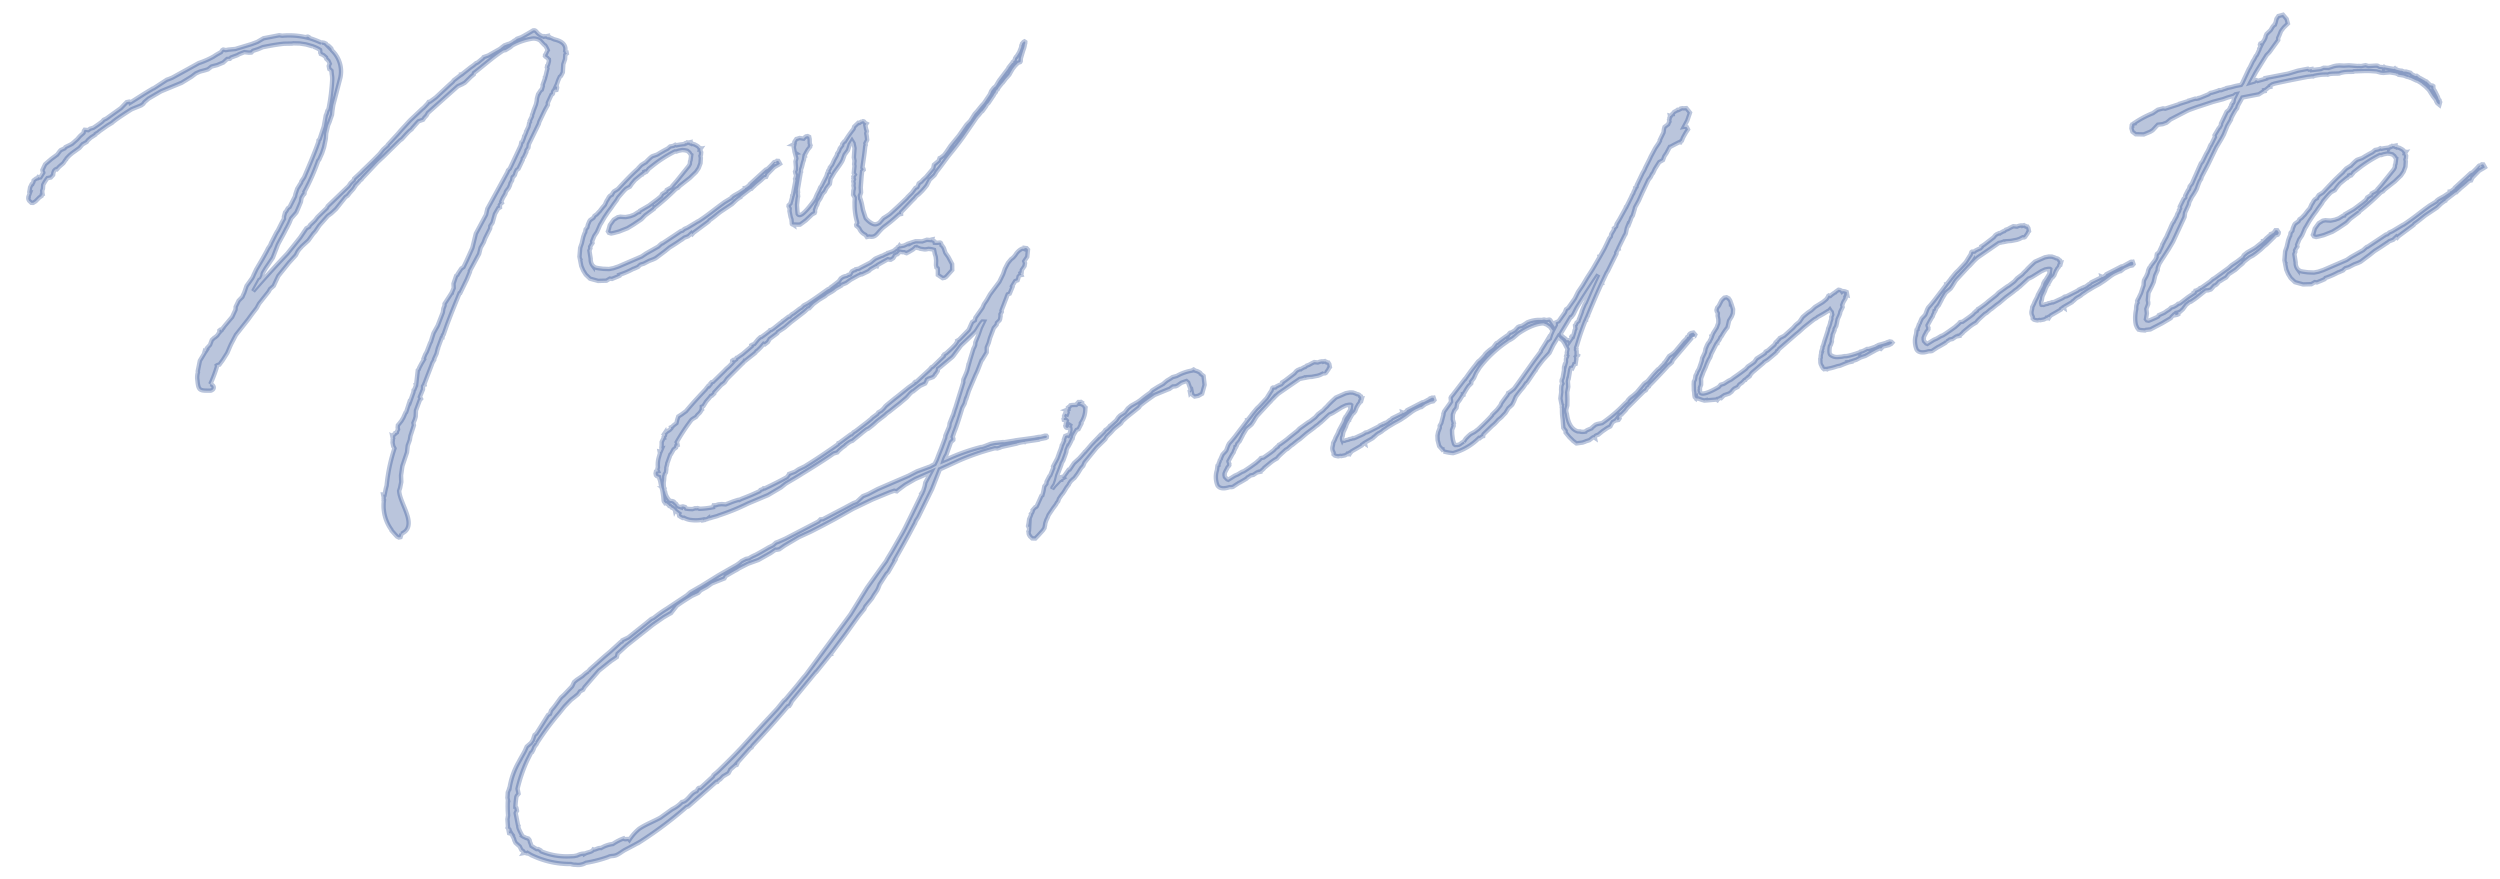 <svg xmlns="http://www.w3.org/2000/svg" xmlns:xlink="http://www.w3.org/1999/xlink" width="563" height="198" viewBox="0 0 563 198">
  <defs>
    <clipPath id="clip-path">
      <path id="パス_56442" data-name="パス 56442" d="M0,0H563V198H0Z" transform="translate(-16740 -14688.154)" fill="#fff"/>
    </clipPath>
  </defs>
  <g id="マスクグループ_115" data-name="マスクグループ 115" transform="translate(16740 14688.154)" clip-path="url(#clip-path)">
    <path id="パス_56518" data-name="パス 56518" d="M-338.231-24.769l-.231.692-1.231,1.846-.154.462-1.308,2.154L-342-18.308l-.615,1-.692.923-.769.231a1.81,1.81,0,0,1-.615.154l-2.846.462-2.077.615-3.538.769-3.846.846-2.308.692-1.231.231-1.615,1-.846.154-2.231.692L-370.385-9l-.538-.077-.538.385-8.077,2.385-1.692.385-.538.077-.769.462c-.462.154-.923.231-1.308.385-1.538.538-2,.692-3,1a7.2,7.2,0,0,0-1.538.462h-.692l-1.077.308a7.628,7.628,0,0,1-1.923.846l-3.846,1.308L-400.154.538l-.923.308-1.769.615-.923.538-5,2.077A28.5,28.5,0,0,0-412,5.538l-.615.154c-1.538.846-2.308,1.231-5.846,3.077l-1.462.385-.154.231-.308.077-2.769,1.692-1.385.769-3.769,2.231-.462.385a7.618,7.618,0,0,0-1.462.769l-1.462.615-.692.385-.615.846-2.154,1.538-.769.462c-.846.769-1.308,1.231-1.923,1.769l-.846.692-.385.692-.462.154-3.385,3.615-.462.231L-444,27.385l-.538.538-1.077.615-.538.769-.231.308-1.308,1.538-.308.385a16.966,16.966,0,0,0-3.231,5.538h-.077l-.154.308-.308.462-.154.615-.154.538v.538a23.919,23.919,0,0,0-.615,3.385l-.308.846-.231,1.846-.077.077.077.154.154.154.077.154-.077.308.077.154-.154-.077-.077-.077v.462l.308.154.077-.231.154.462.308,1.077v.308l.154.615.769,1,.231.846.308.308.077.231.077.154-.077.077h.154v-.077l.231.154.308.154.154-.077.692.615a19.807,19.807,0,0,0,8.385,3.692,3.032,3.032,0,0,0,1.077.385,3.4,3.4,0,0,0,2.308,0,28.56,28.56,0,0,0,5.154-.308c.769-.231,1.077.077,1.923-.077.692-.154,1.385-.538,2.077-.769,1.308-.385,2.615-.769,3.923-1.231a88.818,88.818,0,0,0,11.538-5.615l.462-.077,7.231-4.231h.154l-.077.077H-405l.154-.154.231-.154.385-.154.769-.538,1.308-.462.385-.462.154-.231,1.308-.769H-400l.231-.308v-.077h-.077l3.538-2.692.385-.154.231-.308c3-2.154,6.385-4.692,9.538-7.231h.308l.385-.385.385-.538,6.615-5.462h.077l3.923-3.308h.077v-.077l.538-.462L-372.077,19c1.923-1.692,2.077-1.923,5.538-5.154l1.462-1.231.308-.462,1.846-1.538.538-.615.923-.923.308-.385.538-.846,2-2.077.385-.231,2.077-2.385-.077-.077c2-2.308,3.923-4.615,5.846-7l.154-.154.385-.615c.077-.077.154-.077.154-.154l.462-.462L-344.923-11l2.538-4,4.769-1.154a55.092,55.092,0,0,1,8.308-1.154l.538.154.692-.077.154-.077,3.231-.077h.385l.154-.077c.154.077.308,0,.538,0h.846l.308.077.077-.077,3.154.154.231-.077h1.385l.231-.077.077-.231-.077-.154-.308-.077-1,.077-.462-.077h-1l-4.154-.231h-.462l-2.308-.077-.154-.077-1.846-.154H-330l-1.769.308c-.154,0-.385.077-.538,0a43.826,43.826,0,0,0-8.077,1.231l-.769.154a6.418,6.418,0,0,1,.615-.923l.231-.231,1.538-2.615.615-.385.077-.308-.077-.385.615-1.077c.538-.769,1.769-3,2.769-4.923l.692-.846.538-1.077h.077l.846-1.538,2.231-3.308.462-.615,1.462-2.308.154-.077.615-.692.692-.769.231-1.077.615-.923.538-1.077,1.231-2,.769-.615.154-.385.692-.462.154-.231.231-.615.077-.462.385-.462v-.308l1.692-2.692.077-.154.308-.462.462-.077.923-1.385-.077-.154.923-1,.538-.077.231-.385.154-.385.308-.231H-316l-.077-.462.231-.077.154-.538.769-.769.231-.615-.077-.462.846-.846.462-1.538-.231-.385-.462-.154-.077.231a1.112,1.112,0,0,0-.538-.154,3.593,3.593,0,0,0-1.692,1.077l-.462.385-.231.154-.462.231-.846.692-.923,1.154L-320-55.462l-1.154,1.538-2.615,2.385-.923,1.077-.846.846-.462.692L-328-47l-.231.538-.692.308-.385.538-.692,1-2.538,1.769-.462.154v.154l-.615.615c-.538.385-1.077.769-1.615,1.077l-.769.462-.462.154-.077.154-.154.077v.154L-339.538-38l-.308.077-.462.385-3.615,2.231-.154-.077-.154.077-.154.231-1.231.538-.308.154L-348.538-33l-.769.385-2,1.077-.385.231-.538.462-.615.385-.692.231-.308.308-1.308.615-.154.154-1.154.615-2.923,1.462-.462.154-.538.385h-.231l-2.923,1.385h-.154l-.154.231-.154.077c-2.769,1.231-5.462,2.385-8.154,3.385l-1.462.385-.923.385-1.385.231-.154.231-.462.385c-1.846.615-3.615,1.077-5.385,1.538l-.231-.077-.231.154-.538.077-.231.231q-2.308.577-4.385.923l-.538.154-.154-.077-.692.077-.615.077-1.231.231c-.154,0-.308.077-.462.077l-.846-.231-.769-.077-.615.077-.462-.077-.231.385h-.154a18,18,0,0,1-2.923-.231l-.077-.077-.308-.154h-.231l-.308-.077-.615.077a9.3,9.3,0,0,1-1.385-.385l-.077-.231-.077-.154-.462-.231h-.308l-.077.154-.692-.385-.154-.231-.154-.385-.231-.231-.154-.308-.077-.077h-.077l-.154-.154-.231-.077-.308-.077a3.851,3.851,0,0,1-.692-1.846v-.385l-.077-.154v-.308l.077-.231-.077-.077A8.568,8.568,0,0,1-404-23.923l.231-.692.154-.615v-.077l.077-.077.154-.385.308-.308.231-.692.077-.385.308-.615.077-.231c0-.077,0-.077.077-.154l1-1.692.154-.077.769-.923.615-.308.154-.385.308-.077V-32l-.077-.308a44.476,44.476,0,0,1,4.231-4.308l.308-.154.846-.308.308-.308.692-.462.385-.385.077-.154.154-.077v-.231l.077-.385.385-.077.769-.846c.462-.385.923-.692,1.308-1.077h.231l.615-.385.077-.231,2-1.462h.077l.615-.308.692-.692L-381.308-47c.077,0,.154-.077.231-.154L-381-47v-.154c.077-.077.077-.154.154-.154l2.692-1.385.308-.308.231-.077.923-.615.769-.615.231.154.769-.385.538-.615,1.923-.923.154-.231,1.692-.692,1.615-.923,3.385-1.692,1-.615h.308l1.077-.769,1.462-.692,1.462-.538.154-.077.231-.154.615-.231.692-.231.538-.231.385-.231,1.385-.462.077-.154,1.154-.231,1.154-.538,1.923-.615.462-.077.077-.077.231.077.308-.077,1.154-.308.231-.077.462-.308,1.385-.462.154.077.154-.231,2.538-.846.308.154.308.077.615-.231.308-.308.154-.231.462-.154h.154l.154-.077.538-.385.538.231.385.077.308.231.154.077.154-.077h.154l.462-.154.846-.308.538-.308.077-.077h.077v.077L-338-65l.077-.077.692.462.846.308.385.077h.615l.692.231.462.231v.923l.077.692-.077.846-.231,1v.538l.231.231v.231l-.231,1.231.923.923h.462l.385-.154,1.615-1.231.231-1.308-.538-1.769-.462-1L-332-63.769l-.231-.538-.154-.154v-.231c0-.308-.077-.462-.385-.462a4.5,4.5,0,0,1-1-.154v-.308l-.308-.308-.231-.077.077-.154h-.077l-.077.077h-.231l-.231-.077-.538-.154-1.077.154-1.462-.308-.769.077-.308.077-.231.077v-.077l-.615.077-.231.077-.615.154h-.923l-.077-.154-.077.077V-66l-.385.077-.077.077-.077.154-.231.077-.077.077h-.154l-.231.154-.462.154-1,.154h-.154l-.077.077-.692.154-.462.154h-.231l-1.385.308-.231.077-1.154.615-2.385.692-.385.154h-.769l-.154.154h-.308l-.462.154-.231.231-.231.308c-.077,0-.077,0-.154.077h-.385l-.308.154h-.462l-.462.077-.538.231-.538.538-1.846.923h-.077l-.462.308-.385.077c-1.385.615-3,1.385-5.077,2.231l-1,.308-.538.385-.462.154-1.538.769-.308.077-.538.308-.154.154h-.308l-1.385.692h-.077l-.154.154-.385.154-1.769.923-.538.231h-.308l-.154.154-1.077.538-1,.462h-.231l-.615.385-1,.846-.462.077-.231.077v.231L-381-49l-1.385.615h-.154l-.077.077-.077.231-.154.077-.308.077-.154.154.077-.231v-.077h-.077l-.308.154-.077.308h.231l-.385.308-.462.308-.077.077-.923.538-.231.154-.077.077-3.154,2.077h-.308l-.308.231v.154l-.462.385-.154-.077-.462.385-.231.231c-1.846,1.308-3.615,2.615-5.308,4l-1.154.538-.769.308-.385.692-.308.692-.769.385-.308.231-.308.077v.231l-.308.231-.308.154h-.154l-.769.462v-.154l-.154.154.154.077-.154.385-.308.231v.231h-.077l-.615.846-.154.769-.154.462v.231h.077l-.462.692-.154-.077v.308l-.538,1.077a5.934,5.934,0,0,0-.538,2l-.077.077-.154.385.077.385h-.462l-.154.385v.385l.154.231.462.308v.462l.077.308V-23l.077.538A23.441,23.441,0,0,1-404.769-20c0,.231,0,.308.154.462l.077.231h.154c.077.077.077.077.154.077l.154.231.308.308h-.077l.077.154.231.077.231.385.231.154.231.231c0,.077.077.154.154.231v.077a8.147,8.147,0,0,0,.769.923l-.077.077v.462l.308.308.385.308h.154l.308.154a3.9,3.9,0,0,0,1.385.692,8.014,8.014,0,0,0,2.538.385v.154h.154V-14h.846l.154-.077a5.449,5.449,0,0,0,1.077-.077h.077l1-.077.385-.077a48.886,48.886,0,0,0,7-1.385l4.769-1,3.231-1.154,1.154-.615c1.692-.615,3.077-1.077,4-1.462,2.692-1,5.308-2,7.923-3.154l.846-.077.385-.308L-363-24l.692-.308.077-.077A6.818,6.818,0,0,1-360.923-25l.462-.077.692-.385,1.308-.692.692-.385.923-.462.385-.077.923-.462.692-.385.615-.385,2-1,.615-.385.538-.231,1.923-1,.615-.308,1.923-1.077,1-.769.538-.308h.154l1-.538.769-.385,1.231-.308.308-.385.231-.385.385-.154.615-.077.462-.077.462-.308.154-.231.154-.077.538-.538.154-.462.615-.308,3.077-1.692.462-.385.154-.154,1.769-1.615c1.231-.769,2.462-1.538,3.692-2.385.231-.077,1.385-1.538,2.077-2l.308.077-.923,1.231-.846,1.462-1,1.538-.154.538-.231.385-.308.385-1.154,2.154-.846,1.692a7.183,7.183,0,0,1-.692,1.308l-.846,1.231-.154.538v.077l-.615,1.154-1.615,3-.615,1.154-.154.231-.692,1.308C-337.231-26.385-337.231-26.308-338.231-24.769Zm-20.385,13.538,4.154-.846,1.077-.154.538.231.385-.231,1.769-.846,2.462-.846,3.769-.846-1.692,2.077-.308.769-.538,1-.154.154a1.38,1.38,0,0,1-.385.538l-3.538,4.692-1.231,1.615-.231.308-.615.769-3.385,3.923c-.538.615-1.154,1.231-1.692,1.923l-.923.846L-363.538,8l-4.846,5.231-8.385,7.692c-3.923,3.615-4.231,3.923-4.615,4.154l-2,1.692-3.154,2.538-.231.077-1.846,1.538-4,2.923-5.385,4c-2.538,1.846-4.462,3.077-6.308,4.308l-.154.077-.231.154-.846.462-.231.308-3.231,2c-.538-.308-.692.308-1,.538-1,.077-1.769,1-2.615,1.462a1.766,1.766,0,0,1-1.077.308,7.228,7.228,0,0,1-2.462,1.154l-3,1.385c-1.692.538-3.538.846-5.154,1.538a11.229,11.229,0,0,0-2.615,2c-.231-.462-1-.077-1.231-.538a11.228,11.228,0,0,0-2.615.769,6.728,6.728,0,0,0-2.769.385c-.692-.231-1.385.231-1.769,0-.462.538-1.308.308-2,.538a3.674,3.674,0,0,0-1.846.077h-.769l-1-.154a14.834,14.834,0,0,1-6-2.308l-.077-.231-.462-.385-.385-.077-1-.923-.077-.615-.077-.308v-.385l-.077-.231-.077-.077-.077-.154-.462-.231-.615-.462-.077-.077a14.031,14.031,0,0,1-.538-1.923v-.385l.077-.154-.077-.231V42.769l.154-.231.231-.231v-.692l-.154-.308a21.217,21.217,0,0,1,.615-2.077l.154-.231.462-.385V37.462a33.678,33.678,0,0,1,3.308-5.769l1.231-1.615.231-.077.385-.462.385-.615.615-.538.077-.154A62.089,62.089,0,0,1-437,22.538l1.462-1.231c1-.692,1.077-.769,1.769-1.231l.615-.308,1.154-.615.538-.538.769-.231.385-.462,3.923-3.077,3.077-1.615,1.462-.615.308-.692,2.385-1.462L-412.462,7l2.615-1.154,1.538-.538.308-.077,1.615-1.385c1.308-.615,2.538-1.077,3.769-1.538l1.538-.385.615-.462L-399,1c.923-.385,1.154-.538,1.462-.615l2.846-.538.385-.462,2.231-.769A5.832,5.832,0,0,0-391-1.769l2.154-.615,2.462-.385,3-1,1.231-.538.231.077h.615l1.385-.615,3.462-1.231,2.846-.692,2.923-.846,3-.923L-363.308-10Zm40.538,4.923.385-.385.462-.769.538-1.154.923-1.462.462-.769.154-.308.462-.538.692-1.154.308-.538.154-.462.462-.692s.077.077.077,0a12.774,12.774,0,0,0,1.231-1.615h.077l.231-.538.308-.385.692-.769.462-.077.846-1.077-.077-.154a5.539,5.539,0,0,0,1.615-3l.077-.231-.077-.077a1.429,1.429,0,0,0-1-1l.385-.154.077-.077-.154-.154h-.231l-.308-.077-.308.231v.154l-.308.154-.385-.077-.538-.077h-.385l-.308.308h-.154l-.154.077v.385l-.385.077.154.077-.077.231v.308l-.231.385-.385-.231-.308.462.077.308h.154l-.154.077h.154l-.308.077-.154.154v.231l.385.154.077-.077.154.231-.077.154-.231.385-.077.231v.154l-.154.154c0,.385.308.769.692.385l.308-.385.077.077-.231.308.077-.154-.231.231.308.154v.231l-.077.385-.231.538-.462.538-.231-.154-.462.077-.462.769V-16l-.538.769-.154.154-.077.231-.385.692-.308.462-.769,1.308-1.308,1.615v.308l-1,1.538-.231.154-.846,1.077-.154.462-.538.462-.462,1.154-.385.769-.231.077-.538.769-.923,1.308-.231.154h-.154l-.692.538v.154l-.231.385-.308.231v.154l-.077.154-.538.769-.308.923-.231.538.077.308.154-.154-.231.923-.154.154v.308a.894.894,0,0,0,.154.769v.077l.385.538.692.154.769-.538,1.231-.923.462-.462.154-.385.077-.154.154-.462L-321,.769l.308-.385.385-.615L-319-1.538l.769-.692.308-.385.308-.231.308-.538.769-.769.308-.231.385-.385.692-.769.615-.538.077-.154.538-.538.615-.385.308-.154.923-.846,1-1.077.538-.385.462-.692,3.308-2.769,2.231-1.462.462-.538,1.154-.769.692-.538.385-.231,1.462-.769.462-.462,1.154-.692,3.077-1.615.385-.385.462-.231c.462-.231,1.692-.846,3.154-1.462l3.077-.615.462-.077.846-.385.615.077.385-.077,1.077-.462,1.154-.154.308.385.154,1,.077.538-.077.385-.154.077v.385l.385-.308v.769l.462.538h.846l.923-.308.923-1.846.154-2-.538-.615a.4.4,0,0,0-.154-.308,2.766,2.766,0,0,0-.923-.615l-.308-.308-.462.154a10.429,10.429,0,0,0-3.538.538l-1,.077-.538.231-.846.308-.692.385-.231.154-1.385.462-1.385.538-.462.385a26.923,26.923,0,0,0-2.538,1.231l-.692.308-1.615.538-.846.462-.846.769-1.154.462-.462.308-.615.615-1.538.923h-.077l-.154.154-.692.462-.308.077-.385.385-1.385.923v-.077L-308-13.846l-.077.077-1.462,1.154h-.077l-.154.154-1.308,1-1.385.846-1.231,1.231h-.231l-1.385,1.308h-.462l.308.308-.615.231v.077h-.154l-.154.077-.308.231-1.077.769-.615.538.154-.308Zm65.154.538-.615.769-.231.385-.538.692-.077.308-.231.538a1.553,1.553,0,0,0-.077,1l.077.308-.077.385.231.308.308.154.385.154h.538l.154.077h.846l.538-.154.077-.077.154.077.154-.154.231-.077.077.154.077-.077.385-.308,1.154-.385,1.308-.462.077-.154.615-.231.077.077v-.154l2-.692.154-.154.231-.077.615-.385.538-.231h.077l.615-.231.385-.231.769-.308.308-.154,1.692-.615,1.462-.462,1.308-.538,1.769-.846.615-.231,1.231-.308h.308l.923-.462L-231-8.846h.615l.308-.231-.077-.538h-.154a.283.283,0,0,0-.231-.077l-1.923.615h-.385L-236.538-8l-.231.231-.692.231-.231-.154v.154l-2.538.692-.308.231-.308.077-.615.308-1,.308V-6l-.846.231-.231.154-2.692.769h-.462l-.538.231-.615.154c-.692.154-1.154.308-1.692.385l-.154-.077-.385.077h-.538l-.154.077h-.538l-.385.077c-.077,0-.154-.077-.231-.077-.308-.077-.231.077-.231-.154A1.049,1.049,0,0,1-252-4.923l.077-.077.231-.615a1.928,1.928,0,0,1,.308-.538l.615-.846.154-.308.154-.231.462-.615.154-.077v-.077l.154-.154.923-1.077.231-.077.462-.385.538-.846a2.04,2.04,0,0,0,.385-.462l.462-.385.154-.308.154-.231.154-.154.077.077.077-.154h-.154l.077-.231V-13l-.154-.077v-.077a.861.861,0,0,0-.615-.538l-.308-.231-.538-.308-.692-.154h-.923l-2.385.538-1,.615-.923.615-.385.308-.615.385-.385.308-1.385.692-.692.538-1.385.692-.462.154-2.154,1-.538.385-2.077,1.077-.538.308-.615.308-1.154.538-.308.077-.231.231-.154.077v.077l-.538.231-.385.308c-.846.462-1.769.846-2.615,1.231h-.615l-.385.308-.538.308-.385.231c-1,.462-2,.923-3,1.308l-.385.077h-.077l-1.077.385-.692.154-1.615.615-.231-.154-.231-.385-.154-.231v-.462l.077-.154v-.154l.308-.462.385-.462.231-.308.308-.231.154-.154v-.154l.077-.154-.077-.462v-.154l.769-.923.385-.462.385-.385.154-.308.308-.385.154-.385h.154l.231-.308.154-.308.231-.154.154-.154.231-.154L-274-9.462l.154-.231.154-.154.692-.769.231-.231.692-.385.538-.308.538-.538.692-.769.308-.308,3.462-2.538.154-.077.077-.077.692-.538c0,.077,0,.077.077,0a12.532,12.532,0,0,1,1.308-.846l1.231-.538,1.769-.769,1.231-.538,1.077-.462h.538l.538-.077h.154v.077h.308v-.077l1.231.154h1.385l.538-.077.846-.231a.447.447,0,0,0,.538,0c.538-.538.769-.692.846-.923l.231-.154v-.692l-.154-.385-.308-.077-.077-.154-.231-.154h-.308v-.077H-253l-.308-.077h-.462l-.462.077-.769-.231-.308.077-.538.154-.462.154-.538.077-.385.231h-.231l-.692.231-.154.077-.154-.077-.615.154-.308.154-.462.385-2.462,1.231-.615.231v.154l-.308.231-.385.077-.308.077-.538.154-.231.154-.538-.077-.154.077-.308.538-.385.385-.923,1-.077.077-2,1.462-.615.385L-271-13.769l-.231.231-1,.846h-.077v.077l-3.462,3.077-.923.769-.615.462-.308.385-.615,1-.154.154-.846.615-.538.769-.154.385v-.077l-.154.077-.154.308-.308.462-.077.308-.231.077-.308.923a5.019,5.019,0,0,0-.538,3.385c.308.846,1.308,1.077,2.538.923h.077l.462.077h.231l.231-.077.154-.077,1.154-.462.308-.077L-275,.231l.308-.231a3.215,3.215,0,0,0,.769-.308h.615l.923-.385h.692V-.769h.154l.769-.462.154-.154,1.846-1,.692-.308.692-.231.462-.385.462-.308,1.385-.846.462-.154.923-.538.385-.154,1.154-.615.692-.308,1.769-1,1.769-.846.538-.308.538-.231.615-.385h.077l2.231-1.385.385-.077.538-.154,2.231-.846.923-.231h.692l.385.077.077.077-.231.769-.077-.077v.154l-.308.385-.923,1-.231.154-.077.154-.231.231-.308.615-1.385,1.692-.154.231-.077.154Zm62.385,8.692.077-.077-.077.385h.308l.308-.308V2.692l-.308.077.231-.077.077-.231.462-.308h.154l.077-.077,1-.692.385-.385,4.462-3,.462-.154.462-.538.385-.154L-182-3l1.231-.846c1.308-.923,2.615-1.846,3.923-2.846l.308-.154.385-.231.231-.154.231-.385,5.308-4.231h.077a.075.075,0,0,1,.077-.077l.385-.077.231-.308-.308-.538h-.462l-.077.077h-.231l-.231.154-.154.308-.154.154h-.231l-.077.077-.154.231-.923.615-.154.154-2,1.615-.077.077-.692.385-.769.308-1.077,1.077-.231.154v.077l-1,.692-.385.308-.385.154-1.154.846-.385.308-1.231,1-.846.385-2,1.615-.923.538-.769.385-.538.385-.154.154-.077.154-.154.077-.538.308-1,.692A32.381,32.381,0,0,1-194,3.231h-1.077l-.462.077-.846.462-.154.154-1.077.231-.538.231a3.861,3.861,0,0,1-.923-.154l-.077-.077L-199.769,4c-1.077-.615-1.769-1.923-1.615-4.308a3.1,3.1,0,0,1,0-.846l.154-.385.308-.615.308-1.462.231-1.462.462-1.154.154-1.231.231-.615h.077l.692-1.846.231-.385h.308l.077.077.462-.615.077-.154h.308l.385-1.077v-.385l.231-.154-.077-.077.231-.154-.154-.154.154-.769-.077-.308.154-.231v-.154h-.077c0-.077.077-.154.154-.308l.077-.077a57.759,57.759,0,0,1,3-5.231l.154-.077v-.077l.231-.385.231-.308.154-.154v-.077c.769-1.154,2.385-3.615,4.462-6.538H-188v-.077l1.462-2,.308-.308,2.692-3.538v-.231l.615-.769h.077v-.154l1.923-2.538.231-.231.154-.308.385-.923.538-.846.077.077.538-.846.308-.538.385-.385.769-1.462.077-.231,1.154-1.385,1.077-1.538,1.923-2.615.615-.538.462-.615.231-.154.615-.846L-170.154-52l.923-.308.462-.769.615-.615,1-1.231H-167l1-.308,1.077-.308.308.077.154-.231.231-.077.385-.615.846-1,.615-.615-.154-.538-.538-.231h-.077l1-1.231.923-1.615-.231-.462-.385-.692-.615-.077-.231-.077h-.385l-.077.077-.538.154-.154-.077-.308.154-.538.154-.462.385V-62h-.154l-.308.308-.154-.077v.077l-.231.385v.154l-.154.231v.385l-.154.154-.231.385-.923.462-.231.462-.231.692-1.154,1.538v.154l-.385.462-.923.923-1.385,1.692-.385.538-1.308,1.692-.308.462-.538.615-1.308,1.769-.462.615-.154.385-.308.154v.154l-.538.692-.154.308-.308.308-.308.462-1.538,2h-.077l-.077.154-.308.385L-181.462-41l-.769.846-.231.538-.538.308v.231l-.846.923-.231.538-.385.308-.615.846L-186-35.231l-1.308,1.538h-.077v.077l-2.077,2.385-1.615,1.692-1.308,1.462-1.308,1.308-1,1.308-1.846,1.769-.538.231-.385.615-1.769,1.692-.692.154-.077.538-.308.385L-201-21.692c-.077-.154-.154-.231-.308-.231h-.538l-.538-.231h-.538a6.915,6.915,0,0,0-3.308-.077,10.273,10.273,0,0,1-1.385.538h-.538l-.308.077-.846.615-.846.308h-.308l-.231.154-.231.231A23.124,23.124,0,0,0-213.692-19h-.154l-.154.077-.846.769-.846.385-.692.385-.462.308-.385.385-1.077.769-.462.231-.692.615-.077.077c-.923.769-1.923,1.692-2.846,2.615h-.077l-3.385,3-.385.308-.154.231-.077.846-.462.462-1.462,1.385-.308.538v.154l-.846,1.769-.462.538-.077.462-.538.846-.308.769-.154,1L-231,1.308l.538.923h.077c0,.154.077.231.154.462a10.937,10.937,0,0,0,2,.769,13.051,13.051,0,0,0,6.385-2.231l.154.077.615-.308h.231l.077-.231.077-.154,2.231-1.462.692-.385.538-.385.385-.308.846-.462.615-.462.462-.308.846-.923,1-.615.538-.692.615-.923c.538-.462,1.077-1,1.692-1.462l.385-.308.769-.769.231-.077,2.231-2.231.154-.077.154-.231.692-.692,1.231-1.077,1.769-1.308,1.154-1.538,1.538-1.692.385.615a.165.165,0,0,0,.154.154l.231.308.308.769.077.308.308,1-.308.769v.231l-.231.385.154.154-.077.154-.154.154-.154.308-.077.385V-12l-.077.231-.385.769-.077-.077-.154.308-.077.308-.077.385-.615,1.615-.308.462-.077.308.077.462a.075.075,0,0,0-.077.077l-.077.154-.154.231-.077.231-.154.615-.077.538L-202.154-4v1.462l.077.077-.154.462v.308a12.709,12.709,0,0,0-.308,2.308l-.231,2,.385.769-.077.385.615,1.154.538.769.077.154.692.769,1.385.077.538-.077c.154,0,.231-.077.385-.077l.692-.077.923-.462h.308v.077l.077.077V6l.231-.231.231-.077.462-.077,1-.538,1.231-.538.769-.231.231-.308.462-.538.692-.231ZM-223.462-8.923v-.231h.077l.308-.308.615-.692.538-.538.692-.462.077-.231v-.154l.769-.692.692-1,1-1.077a26.876,26.876,0,0,1,7-4.462,2.529,2.529,0,0,0,.462-.231l.538-.154.615-.231,1.385-.769c1.923-.846,4.385-1.538,6.154-1.154l.154.154.308.154.692.692.462,1-.538.769-.462.846-.538.308v-.154l-.692.769-1.231,1.308-.077.231-1.615,1.462c-2.385,2.231-4.231,4.077-5.923,5.615l-1.154.615-.308.077-.231.385-.538.462-1.154,1.077-.308.462-.615.538A4.227,4.227,0,0,1-217-4l-.923.615-.077.154c-1,.769-2.154,1.538-3.385,2.308-.077.077-.154.154-.231.154l-.923.462-1,.308-.538.308-.692.462-.615.615a3.214,3.214,0,0,0-.769.308l-.385.154h-.385l-.462-.077-.154-.154-.077-.231-.077-.923.077-1.231.154-.923.538-.846v-.308l.154-.231L-226.846-4l.231-1.077.462-.769.615-.538.385-1,.692-.615.769-.846Zm24.154-9.385,2.923-3.231h.154l.538-.462,1.077-1.385c2.154-2.308,4.462-4.692,6.154-6.385-1.385,1.846-2.692,3.769-4,5.692l-.231.231-.615.923-.385.615v.077l-.846,1.385-.077.077-.231.462-.462.231-.231.385-.231.154-.077.769-.231.308-.154.385-.077.154-.462.846h-.077v-.154h-.077L-197-17h-.077v.154l-.615.615v-.077l-.154-.231-.462-.077-.154-.385-.385-.385-.154-.231-.077-.077A.873.873,0,0,1-199.308-18.308ZM-143-1.615l-.077.538A1.643,1.643,0,0,0-143,0V.077l.077.077V.308l.077.231.231.308h.231c.077,0,.154.077.308.077l.154.077.154-.077a12.917,12.917,0,0,0,2.231-.154h.615l1.154-.231.923-.154h.154a.283.283,0,0,0,.231-.077h.154l.538-.077.692-.077,1-.308.462-.077.692-.077,2.615-.846,1-.231.154.154.231-.154.308-.231,1.385-.077.231-.077.308-.077.308-.231-.154-.231-.385-.154-.462.077h-.077a.283.283,0,0,0-.231.077h-.077l-.769.077-1,.077L-130-2h-.077l-.077.077-1.692.231-.385-.077-1.077.308h-.462l-.077.077a18.066,18.066,0,0,1-2.692.308h-.538l-.462-.077h-.615l-.769-.077a2.4,2.4,0,0,1-1.538-.692c-.385-.308-.231-1.077.154-2.077l.231-.231.385-.692.077-.462.308-.692.077-.308.615-.923.077-.308.462-.538.308-.692.308-.769.154-.231.385-.538.231-.385.154-.385.692-.923v-.462l.385-.615.615-.692.231-.462.154-.154v-.154l.154.077v-.154h-.154l.154-.231v-.308l-.385-.231-.462-.154-.154.077a.9.9,0,0,0-.462-.462l-.231-.077-.692.308-.077.077a6.819,6.819,0,0,0-1.308.615l-.308-.154-.154.077-.077.154-.462.462-.692.385-.308.154-1.846.692-.615.385-.385.231-.923.385-.692.385-.538.308-.923.923-1,.538-.692.538L-150-8.231l-1.077.308-.231.231-.385.231-.154.231-.308.077-.308.385-.077.077-1.692,1-.538.154-.154.231c-.077,0-.154.077-.231.154l-1.923.769-.615.615-.462.231-.692.308-.538.231-.462.385c-1.077.538-2.077,1-3.154,1.462l-.615.308-.615.154-1.154.462-.769.077-.462.385c-1.923.692-3.923,1.154-4.308.538A1.5,1.5,0,0,1-171,.154l.077-.077.077-.462.385-.615.154-.769.077-.538.308-.538a6.765,6.765,0,0,0,.462-.769l.769-1.077c.308-.538.692-1.077,1.077-1.615l.308-.308.231-.385.154-.308,1.615-2.077.154-.077h.077l.077-.231.462-.385.308-.385.077-.154.308-.231.462-.538.462-.462.231-.231.538-.462.615-1.385.769-.846.385-.615.231-.923-.154-1.308-.077-.077a1.717,1.717,0,0,0-.231-1.077.075.075,0,0,1-.077-.077v-.077l-.385-.308h-.538l-.692.462-.846,1.077-.462.385-.231.462v.308l.154.462-.154.538v.846l-.154.769-.077.154-.154.231-.308.538-1.077,1.154-.385.615h-.077v.154l-.385.538-.154.154-.077.154-.462.385-.308.385-.462.692-.308.769-.385.538-.462.615-.231.615-.923,1.615-.538.615-.154.308-.385.462-.077.231-.231.615-.308.385-.154.615L-172.308,0V.462a4.064,4.064,0,0,0-.077,1l.231.385.077-.077v.077c.154,0,.231.077.385.077l.769.462.462.231H-170v.077l2.154.231h.308l-.077.077.077.077.077-.077.077-.154h.231l.462-.154h.077l.077.077.231-.154V2.538l.538-.231,1.154-.154.615-.308.231-.231.462-.308.538-.154.308-.077L-162,.615l.308-.154.231-.077.154-.077.077-.077.154-.077.385-.308h.231l.231-.231.692-.308V-.769l.231-.077.308-.385.154-.077.154-.154,3-1.692.154-.154.846-.308,2.231-1.231.231-.308h.154l.385-.385,4.538-2.615.462-.231,1.385-.846,1.923-1,.769-.385.538-.154.231-.154,1.615-.538,1-.385h.154l.308-.231.154.385.154.231v.615l-.308.462-.077.462-.385.692-.077.231-.385.692-.231.308-.154.385c-.462.923-1,1.769-1.462,2.692l-.077.154c0,.077-.154.231-.154.308l-.231.308-.077.308-.385.692-.077.231v.154a2.187,2.187,0,0,0-.308.923Zm50.462-4.154L-93.154-5l-.231.385-.538.692L-94-3.615l-.231.538a1.553,1.553,0,0,0-.077,1l.077.308-.077.385.231.308.308.154.385.154h.538l.154.077h.846l.538-.154.077-.077.154.077L-90.923-1l.231-.077.077.154L-90.538-1l.385-.308L-89-1.692l1.308-.462.077-.154L-87-2.538l.077.077v-.154l2-.692.154-.154.231-.077.615-.385.538-.231h.077l.615-.231.385-.231.769-.308.308-.154,1.692-.615,1.462-.462,1.308-.538L-75-7.538l.615-.231,1.231-.308h.308l.923-.462,1.308-.308H-70l.308-.231-.077-.538h-.154a.283.283,0,0,0-.231-.077l-1.923.615h-.385L-76.154-8l-.231.231-.692.231-.231-.154v.154l-2.538.692-.308.231-.308.077-.615.308-1,.308V-6l-.846.231-.231.154-2.692.769h-.462l-.538.231-.615.154c-.692.154-1.154.308-1.692.385l-.154-.077-.385.077h-.538L-90.385-4h-.538l-.385.077c-.077,0-.154-.077-.231-.077-.308-.077-.231.077-.231-.154a1.049,1.049,0,0,1,.154-.769L-91.538-5l.231-.615A1.928,1.928,0,0,1-91-6.154L-90.385-7l.154-.308.154-.231.462-.615.154-.077v-.077l.154-.154.923-1.077.231-.077.462-.385.538-.846a2.04,2.04,0,0,0,.385-.462l.462-.385.154-.308.154-.231.154-.154.077.077.077-.154h-.154l.077-.231V-13l-.154-.077v-.077a.861.861,0,0,0-.615-.538l-.308-.231-.538-.308-.692-.154H-89l-2.385.538-1,.615-.923.615-.385.308-.615.385-.385.308-1.385.692-.692.538-1.385.692-.462.154-2.154,1-.538.385-2.077,1.077-.538.308-.615.308-1.154.538-.308.077-.231.231-.154.077v.077l-.538.231-.385.308c-.846.462-1.769.846-2.615,1.231h-.615l-.385.308-.538.308-.385.231c-1,.462-2,.923-3,1.308l-.385.077h-.077l-1.077.385-.692.154-1.615.615-.231-.154-.231-.385-.154-.231v-.462l.077-.154v-.154l.308-.462.385-.462.231-.308.308-.231.154-.154v-.154l.077-.154-.077-.462v-.154l.769-.923.385-.462.385-.385.154-.308.308-.385.154-.385h.154l.231-.308.154-.308.231-.154.154-.154.231-.154.923-1.154.154-.231.154-.154.692-.769.231-.231.692-.385.538-.308.538-.538.692-.769.308-.308,3.462-2.538.154-.077.077-.077.692-.538c0,.077,0,.077.077,0a12.528,12.528,0,0,1,1.308-.846l1.231-.538,1.769-.769,1.231-.538,1.077-.462H-98l.538-.077h.154v.077H-97v-.077l1.231.154h1.385l.538-.077.846-.231a.447.447,0,0,0,.538,0c.538-.538.769-.692.846-.923l.231-.154v-.692l-.154-.385L-91.846-22l-.077-.154-.231-.154h-.308v-.077h-.154l-.308-.077h-.462l-.462.077-.769-.231-.308.077-.538.154-.462.154-.538.077-.385.231h-.231l-.692.231-.154.077-.154-.077-.615.154-.308.154-.462.385-2.462,1.231-.615.231v.154l-.308.231-.385.077-.308.077-.538.154-.231.154-.538-.077-.154.077-.308.538-.385.385-.923,1-.077.077-2,1.462-.615.385-1.308,1.077-.231.231-1,.846h-.077v.077l-3.462,3.077-.923.769-.615.462-.308.385-.615,1-.154.154-.846.615-.538.769-.154.385v-.077l-.154.077-.154.308-.308.462-.077.308-.231.077-.308.923a5.019,5.019,0,0,0-.538,3.385c.308.846,1.308,1.077,2.538.923h.077l.462.077H-118l.231-.077.154-.077,1.154-.462.308-.077,1.538-.538.308-.231a3.215,3.215,0,0,0,.769-.308h.615L-112-.692h.692V-.769h.154l.769-.462.154-.154,1.846-1,.692-.308.692-.231.462-.385.462-.308,1.385-.846.462-.154.923-.538.385-.154,1.154-.615.692-.308,1.769-1,1.769-.846L-97-8.385l.538-.231L-95.846-9h.077l2.231-1.385.385-.077.538-.154,2.231-.846.923-.231h.692l.385.077.077.077-.231.769-.077-.077v.154l-.308.385-.923,1-.231.154L-90.154-9l-.231.231-.308.615-1.385,1.692-.154.231-.077.154Zm52-38.231h-1l-.077.077a5.938,5.938,0,0,0-1.154.154l-.538-.077-.231.077-1.308.154h-.462l-.385.154-.154.077L-47.769-43h-.385l-.077.077h-.462L-48.923-43l-1.385.154h-.154l-.077.077-2.077.231h-.077l-.154.077L-56-42.077l-.462-.154-1.231.077-1.231.538a21.136,21.136,0,0,0-4.692,1.462l-.154-.308v.154l.077.154h-.154a.665.665,0,0,0-.231.462h-.077l-.154.538.077.769.615.692,1.769.385,1.538-.308.615-.231,1.385-1,1.077.077.923-.154.308-.154.692-.385,3.923-1.154.615-.154,2-.308.692-.077.615-.077,2.385-.308,2.308-.154.923-.154L-40.308-42l.462-.231h.154l-.692.923-.077.231-.154.308v.077l-.154.231-.231.077-.231.308v.154l-.308.308v.077l-.538.538-.462.231-1.769,2.385-.077.308-.385.462-.231.154-1.231,1.385v.385l-1.231,1.615h-.077l-.154.231-.077.077a8.534,8.534,0,0,1-.923,1.231l-.154.154-1.231,1.615-.385.308-2.846,4.077-.615.538-.308.615-.231.154L-55.308-22l-.077.385a.075.075,0,0,1-.077.077l-.308.154L-57-19.769v.385l-.308.308v.154l-.231.308-.154.154-.231.308L-58-18c-.077.231-.308.385-.462.615l-.077.077-.308.385-.154.231-.231.154-.462.615-.462.692-.615.846-.462.692a14.045,14.045,0,0,0-1,1.231l-.231.231-.077.231-1,1.385-.538.308-.154.385-.077.308-.385.538-.692.615L-65.923-8-66-7.846l-.385.308-.308.462-.231.538-.462.692-.462.538L-68.077-5l-.154.462-.154.615-.154.231-.769,1.385-.462.615-.154.231L-70.308-1l-.154.231v.385l-.154.154-.231.462L-71,.769V.923a9.286,9.286,0,0,0-.692,2.308,6.617,6.617,0,0,0-.077,1.231l.154.692.231.462.538.231.308.077.538.154L-69.769,6l1,.077,2.846-.846,2.154-.769.231-.231.692-.462.308-.077L-62.692,4h.462l.308-.077.077-.231-.077-.154h.077l.385-.077L-60.692,3l.923-.846.923-.462h.231l1.077-.462.769-.385,1.462-.769.462-.231.538.077.615-.077.231-.154.692-.538.385-.077L-52-1.154l.462-.385.308-.077.769-.308.692-.231.692-.615.385-.154,1.308-.538,1-.615.846-.462.231-.231.538-.308,1.077-.538.769-.231.846-.385,1.154-.615.846-.538.615-.308,2.077-1.385.231-.231.615-.077.231-.231.077-.231L-36.308-10l-.154-.385-.385-.077-.231.231-.385.308-.462.077v.154h-.231l-1.077.615-.308.231-.385.231H-40v.077l-2.077,1.077-1.077.385-.923.308-.846.462-.385.462h-.077l-1.231.615-.923.385-.538.231-.769.462-3.615,1.692-.308.077-.769.462-2.231,1H-56l-.231.231h-.231l-.462.154h-.231l-.231.385h-.154v.077L-59,.538l-2,1-.231.077h-.308l-.385.231-.692.231-.615.077-.462.308-.615.231L-65,3l-1.308.308-.154.231-.462.154L-68.308,4l-.462.077-.385-.154-.154-.308.154-.385.308-.846.077-1,.615-1L-68.077,0V-.462l.462-1.615,1.077-1.385L-66-4.231l.615-1.385.769-1.077.154-.538L-64-8l.769-.846.385-.385,1.615-1.692L-60-12.308l3.615-5,.308-.923,1.154-1.615.231-.538.231-.308.077-.077.462-.615.615-.615.538-.615.308-.385.538-.923.462-.692.385-.385.231-.462,1.538-1.923.538-.692,2.462-3.308.154-.154L-44.846-33l.692-.846L-43-35.615l1.077-1.231.077-.231c.385-.538.846-1.077,1.308-1.615l.462-.385.231-.462c.385-.538.923-1.077,1.385-1.692h3.769l1.154-.462h.231v-.231H-33l.846-.462h.308v-.231l.538-.231.538-.077C-28.308-43-25.846-43-23.385-43c.385,0,.769.077,1.231.077l.231.077.308-.077a15.45,15.45,0,0,1,1.846.077l.923.154.231.077.462-.077.692.077,1.385.231.538-.077h.769l.615.077,1.308.231.154-.077c1.308.231,2.615.385,3.846.692l1.154.308.923.462.538.154,1.462.154L-3.538-40l.231.154h.154l.077.077.154.231.462.154.615.231.615.385.154.077.231.077a1.928,1.928,0,0,0,.538.308l.077.077.923.692L1-37.385l.846.769c0,.077,0,.077.077.154l.538.615.462.692L3-35.077l.154.308.538,1.385.538,1.077a.976.976,0,0,0,.077.462l.077.231.385.462L5-31.615l-.077-.077C5-31.769,5-31.923,5-32.154c-.077-.077-.154-.154-.154-.231L4.769-33l-.385-1.385-.231-.538.077-.615-.154-.154-.462-.154L3.462-36v-.077l-.538-.769-.231-.077c0-.077-.077-.077-.077-.154-.385-.308-.769-.692-1.231-1l-.077-.154L1-38.538H.692L0-39.077l-.231-.385-.923-.462L-1.538-40a.4.4,0,0,1-.308-.154l-.231-.154h-.154l-1.154-.538v-.077h-.077l-.077-.154L-3.692-41l-2-.769-.077-.077-.077.077a4.336,4.336,0,0,0-.923-.308l-.462-.385-.308-.077-1.692-.231-.615-.308h-1l-.615-.154h-.154l-1.923-.538-.615-.077-.538-.077-.923-.231-.692-.077h-.538l-1.308.154-1.077-.231-.692.154-2-.154v-.231h-.615l-.231-.231h-2.308l-2.231.231h-5.154v.154l-1.923.154-.231-.231h-.231l-.308.231-.923.077,1.692-2.077,3.077-3.308.769-.538,2.462-2.308.077-.462.385-.538.538-.846.769-.692,1.077-.692-.077-1.077-.615-1.077L-27-57.692l-.538.538-.462,1v-.077l-.077.077v.077l-.077.154-.231.077-.308.231-.615.692-1.077.692-.308.462-.077.231-.385.538-.385.385-.308.385v-.231l-.308.077-.154.231V-52h.077l.231-.154-.154.231-.154.308-.308.308v.154L-33.462-50l-.231.154-.538.692-.385.385-.923,1.231-.231.231-2.077,2.846-.385.385h-1.231ZM-32-7.385l.769-.769.538-.769.462-.692L-30-9.846l1.077-1.231,1.077-1.077.846-.769.538-.538,1-.923.385-.462c.692-.538,1.308-1.077,2-1.538l.308-.154.769-.231.538-.538.846-.692,1.692-.923h.154l.154-.154.462-.154v-.154c.077,0,.077,0,.154-.077l.308.077.385-.308.231-.231.923-.462a28.393,28.393,0,0,1,5.615-2.231l.308.077.538-.077h.846l.538.154.538.231.385.462.154.385.077.154.077.077L-7.462-20l-.154.231-.154.538-.308.385-3.462,2.923-1,.769-.308.308L-14-14.462l-.154.308-1,.385-.385.462-1,.538-2.077,1L-20.846-11l-.154.231h-.308l-1,.385-.923.154h-1l-.615-.154-.538-.154H-26l-1,.385-1.077,1-.538,1.077-.154.231.154.385.462.231h.538l1.231-.077,2.077-.385,1.462-.538,2-.846,1-.692,2.231-1.077.077-.154a51.178,51.178,0,0,0,5.615-3.308l.538-.154.385-.308,2.692-1.385.692-.462.846-.538L-6-17.923l.615-1,.308-1.154v-.462l.154-.231.154-.538-.077-.308V-22l.077-.077h-.077l.077-.154L-5-22.308c-.077-.385-.385-.615-.769-.923l-.077-.077-.462-.231h-.077l-.077-.154h-.231l-.231-.154L-6.846-24h-.077v.077l-.462-.154L-7.462-24l-.231.077L-7.846-24l-.231.077-.077.077a13.038,13.038,0,0,0-1.769-.077l-.231-.154-.462.154h-.769l-.692.385c-.846.231-1.692.538-2.538.846l-1.077.154-.231.077-.538.308-.923.615c0,.077-.077.077-.154.077l-1,.385-.769.538-.154.154c-1.846,1.077-3.615,2.385-5.308,3.615l-.385.154-.615.231-.385.385-.154.231-.462.154-.308.231-.385.462-.308.308-.538.769-.692.538-.769.692-.154.077-.615.462-.538.231-.308.385-.846.385-.231.231-.462.692-.231.538-.462.385-.231.615L-34-8.462l-.462.769-.615,1.385-.538.923-.538,1.923v.538l.077.154-.077.154v1.308l.231,1.077.385,1,.769,1.077,1.692.846L-31.231,3l.846-.308.462.154,1.538-.308h-.077l.385-.077.231-.231a18.053,18.053,0,0,0,3.077-.692h.154l1-.231.308-.231L-23,.923l.769-.077,1.308-.385L-20,.308l.615-.154L-17-1l1.154-.615c1-.385,2-.769,3-1.231h.077l.615-.308.923-.154.846-.538.154.231.308-.231,3.846-1.846.231-.231C-4.923-6.308-4-6.846-3.077-7.308L-.154-8.538.923-9.231l.154-.077.615-.308L2-9.692l.077-.154,2.462-1.231h.231l.308-.231.538-.308.077-.077c.692-.385,1.462-.769,2.154-1.231l.308-.154h.385l.385-.538,1.769-1.231L11.077-15l.692-.231.385-.154-.231-.692-.308-.077-.308.231v.077a.29.29,0,0,0-.462-.077,16.657,16.657,0,0,1-1.692,1.154l-.385.077L4.615-12.154,4.538-12l-.923.462H3.385v.154l-1.462.615-1.385.462-.462.231L0-9.923l-1.692.615C-4.385-8.077-5.462-7.385-8.231-6.231l-.308.077-2.538.923-.692.154-.538.308h-.308l-4.615,1.923h-.154l-.308.154-.615.385-3,1-1.077.462L-28,.385l-1.154.154h-1L-31.462.231c-1.923-.615-1.692-.615-2.154-1.154a2.27,2.27,0,0,1-.154-1.538l.077-1.923.308-.462v-.231c0-.077,0-.154.077-.154l.231-.308.385-.385v-.385Z" transform="translate(-16189.395 -14633.06) rotate(-11)" fill="#0b3384" stroke="#0b3384" stroke-width="1" opacity="0.282"/>
    <path id="パス_56519" data-name="パス 56519" d="M-151.077-62.923h.308l1.385.308,1.308.462.154.077,1.385.692.077.077a5.867,5.867,0,0,1,1.308,1v.154l-.077.462.077.154v.154l.231.154.308.231.462.615v.308l.385.538.154.692-.077.077-.231.385v.692l.231.231.154.231-.077.846v.077a5.938,5.938,0,0,1-.154,1.154,43.121,43.121,0,0,1-2.077,6.308l-.308.308-.308.615-.231.308-.923,2.385-1.462,2.615-.308.231-.077.308c-1.385,2.385-3.077,4.846-4.692,7.231l-.077.077-.231.231-.462.462-.154.308-.231.231-.846.923-.615,1.077L-157-29l-1.615,2.077-.462.231-.462.538-.154.154-.154.077-.462.923-.077.462c-.692.769-1.231,1.538-1.846,2.308l-.308.308-.385.462L-164-20.077a4.669,4.669,0,0,0-.538.769l-.615.615-.538.692-1.231,1.462-1.769,2-.846,1.154a3.012,3.012,0,0,1-.615.769l-1.385,1.308-.846,1.462a6.654,6.654,0,0,0-.538.769l-1,.692-.923,1.231-.154.615-1,1.385c-.077.077-.077.154-.154.154-.923.769-1.846,1.462-2.692,2.231l-.077.154-.231.154.154-.231-.077-.077h-.077l-.308.154-.077.308h.154l-.385.308-.385.385-.538.308-.231.077-.615.385-.615,1L-183,.769l-.231.385-.077.154-.231.154-.077-.077-.077.154h.154l-.077.077-1.462,1.615L-186,5.462v.231a4.041,4.041,0,0,0-.462,1.769c-.231,2.385.077,2.385,2.462,2.846,1.077-.077,1.077-1.077.231-1.462a30.653,30.653,0,0,0,2.231-3.615V5l.231-.077h.385l.923-.846,1.308-1.385L-177.538,1-176-.923l3.308-2.846,1.154-1.077L-170.231-6l.692-.846,2.615-2.231.462-.538.923-.538.385-.538,1.077-1.462,2.923-2.462L-159.308-16l.462-.615a4.6,4.6,0,0,1,1-.846l.154-.154,1.769-1.077L-154.538-20l.538-.385,1.154-1.154,2.308-1.769.846-.385,1.231-.769,2.615-2.231.538-.231.615-.538.923-.692.538-.538v-.077l1-.692.231-.231.462-.231.231-.231,4.077-2.923,1.615-1,1.154-.769,3.154-2.077.385-.154,1.231-.923.769-.538.615-.308.231-.231,1.308-1,.308-.231,1.077-.154.385-.385.538-.385.462-.538,7.769-4.615,1-.231.692-.231.692-.462.923-.615.692-.385.077-.231a.075.075,0,0,1,.077-.077c2.462-1.231,4.846-2.692,7.385-3.692h.538l1.231-.462.385-.231.154-.077a13.828,13.828,0,0,1,4.692-.615,2.658,2.658,0,0,1,1.615.769l.462.769.308.462.154.154a7.9,7.9,0,0,1,.308,1.077l-.154.154-.385.538-.231.231v.077l-.077.154.077.154.308.308.154.231.154.385a1.093,1.093,0,0,1-.154.462l-.308.615-.154.077-.154.385.077.231-.769,1.692-.154.154v.154l-.077.154L-97.462-43v.231l-.385.769-.231.077-.538.538-.077.154-.154.077-.462.923-.154.538-.308.692-.769,1.231-.231.462-.308.462-.077.308-.692.923v.231l-.231.231-.077.231-.231.538-.615.846-.077.077v.077l-.385.615-.231.308a.075.075,0,0,1-.077.077l-.077.231-.538.846-.231.077-.308.692-2.923,4-.462.615-.462.308-.231.385L-115-18l-.538,1.231L-118.615-13-120-10l-1.846,2.615-.923,1.231-.538.231-.923.923-.231.308-.308.154-.308.538-.615,1.077-.154,1-.615.923a.075.075,0,0,0-.077.077l-2,2.077-.077.385-.385.615-.308.846L-131,5.692l-1.231,1.462-1,1.846-.154.154L-134.538,11l-.462.538-.538.846.077.154-.692.769-.692.846-.231.385-.231.154-1,3.154h-.077V18l-.538.846-.154.077-.154.462-1.231,2.077-.077-.077-.846,1.538-.308.538-.154.077-.692,1-.538.615-.615.538-.385.308-.154.538v.385l-.308.385-.077.231-.154.077H-145l-.154.231-.154.077h-.154l-.231.462-.077-.077v.077l.077.077v.231l-.154.231v.154l-.154.538v.846l.077.154v-.077l.077.462a38.671,38.671,0,0,0-3.308,7.846l-.308.615L-150,40.769l-.308-.077v.615l-.077.308v.231l-.077.154v.231A9.247,9.247,0,0,0-150,48.846V49l.923,1.538.385.308h.385l.385-.692a8.01,8.01,0,0,0,.923-.385c2.615-1.692,0-6.462.385-9.231l.308-.538.538-1.308.231-1.462.692-2,1.615-2.846.462-1.462.692-1.154.308-.846,1.231-2.231v-.538l.462-.692.308-.615.308-1.308,1.308-2.154.308-.231-.154-.462,1-1.538.154-.692.308-.308h.077V18a.075.075,0,0,1,.077-.077c.923-1.538,1.846-2.923,2.615-4.231l.538-.615v-.154l.769-1.077.462-1,.077-.077v-.077l1.308-2.154h.154l.077-.231A.583.583,0,0,0-130.231,8l.154-.077.538-.923.538-.923c1.538-2.538,2.923-4.615,4.231-6.615h.154l2.077-2.769,1-1.538V-5l2.769-3.385.615-1.308.923-1.077.462-.769,1.538-2,.154-.538.615-.615.308-.615.615-1.231,1-1.154h.154l.231-.077.077-.538.154-.154.385-.231-.077-.308.538-.769.692-.769.154-.308.154-.231.692-.615.385-.538.231-.462.462-.538.231-.615.077-.077h.077l.462-.385.231-.462.154-.231.231-.308.462-.231,1.308-1.769.077-.308.308-.231.769-1.077.077-.308.538-.538.231-.692L-100-34.538l.231-.462,1.308-1.769.462-.615.846-1,.077-.462,1.154-1.615.231-.077.154-.154.077-.308.154-.231.385-.231.231-.308-.154.308.154.154h.077l.231-.462v-.308h-.231l.385-.538.385-.692.538-.769.308-.154.538-.692L-92-46.692l.615-1.077.231-.923.231-.154.154-.077v-.154h-.154v-.308L-91-49.538a2.246,2.246,0,0,0,.154-.692c0-1.231-1-1.846-2.154-2.385l-.308-.231-.462-.308h-.077l-.077-.154h-.308l-.231-.154.077-.154h-.077v.077l-.462-.154-.077.077h-.077a2.861,2.861,0,0,1-1.385-1.308c-.231-.385-.308-.538-.769-.538-1,.385-1.923.692-2.923,1l-1,.154-.385.231-.308.077-.462.231-.769.231h-.231l-.923.154L-105-53l-.231.154-3,1-1.077.154-.231.231-.308.154-.846.462-.385.154h-.154l-.692.385-.692.308-2.231,1.154H-115v.077l-.385.154-1.538.769-.231.231-.231.154-.538.308-3.692,2.308-1.462.692h-.308l-.308.308-1.077.769-.308.154-3.154,2-.538.385L-130.846-39l-.769.615-2.615,1.923-.077.154-1.154.692-1,.846-1.692,1.154-1.769,1.154-1.077.692-.308.231-1.846,1.154-.154.308-.846.538-.538.538-5.462,3.538-.308.385-2.462,1.615-.692.615-1.308.846-.231.308-.692.231-1.769,1.769-3.538,3c-2.154,1.538-5.538,4-9.154,6.846l1.846-2.231.385-.154.462-.615.154-.462.231-.308.692-.769,2-2,1.692-2.692c.769-1,1.692-2,2.538-3.154l.154-.154.769-1,.615-.923,1.385-1.077.538-.769.923-1.385.308-.846.538-.615.154-.077.154-.154.077-.231v-.154a48.806,48.806,0,0,0,4.385-6.308l.231-.154.923-1.308.692-1.231.769-1.846.308-1.154.769-1.692.462-.692.846-1.462.308-1,.385-1.077,2.538-5.308a6.535,6.535,0,0,0-.462-6.846l-.077-.462-.308-.462-.231-.308-.154-.077v.077l-.308-.462v-.077l-.308-.231-.385-.154h-.231a23.451,23.451,0,0,0-2.308-1.462l-.231-.308-.231-.154h-.231l-.154.077a17.057,17.057,0,0,0-5.231-1.385l-.615-.231h-3.615l-1.538.538-1.385.231-3.769.385-1.538-.154H-166l-.538-.231-.231.077-.385.385-1.154.385-.769.308a18.646,18.646,0,0,1-3.462.769l-2.846.923L-179-60.538l-.769.154-.538.077-2.462,1-.769.308-.385.077-.154.077c-1.769.615-3.462,1.308-5.231,2v-.077l-.231-.154h-.615L-191.692-56l-3.692,1.692-.615.154-.385.308c-.769.385-1.462.692-2.231,1l-.769.077-.462.231-.769-.231-.231.231-.154.385-.231.154-.538.308-.231.154-.692.538-1.308.769-.462.154-1.154.308-.231.231-.923.231-.231.154-.769.692-1.462.692-1.615.923-.846,1.154v.308l.077.231v.077l-.846.923h-.231l-.231-.154-.231.231h-.308l-.615.308-.154.385-.154.154-.154.231h-.154l-.462.615-.231.615-.154.385v.231h.077l-.462.769v.154l-.077.077a1.028,1.028,0,0,0,.077.692l.385.538.385.077.615-.231,1-.692L-213-40l.077-.231.231-.077v-.308l.077-.538.231-.385.231-.846a9.6,9.6,0,0,1,1.231-1.308h.769l.615-.462.154-.462.231-.385.308-.231.231-.077.154.077.615-.462,1.077-.615.615-.615L-206-47l.154-.231.769-.538.692-.385,1.846-.846.769-.615c.077,0,.077-.077.154-.077l.923-.308.308-.308.769-.462,1.154-.462.077-.154.615-.231.154-.077.077-.077,2.231-1,.231-.077.846-.308.231-.154.615-.308c1.154-.538,2.308-1,3.462-1.462l.615-.231,2-.385.308-.077.462-.231.308-.308,1.077-.615L-182.077-58l4.923-1,2.462-.923,1.077-.538,1-.231,1.231-.077.615-.077.923-.462,1.308-.077,1.462-.308,1-.615.615.077.308-.231,1.462-.231.462-.154,1.231-.231,1,.308.538.077L-160-63l1.231-.154,1.077-.231c1.615,0,3.231,0,4.846.154ZM-92.538-7.385l.769-.769.538-.769.462-.692.231-.231,1.077-1.231,1.077-1.077.846-.769.538-.538,1-.923.385-.462c.692-.538,1.308-1.077,2-1.538l.308-.154.769-.231.538-.538.846-.692,1.692-.923h.154l.154-.154.462-.154v-.154c.077,0,.077,0,.154-.077l.308.077.385-.308.231-.231.923-.462a28.393,28.393,0,0,1,5.615-2.231l.308.077.538-.077h.846l.538.154.538.231.385.462.154.385.077.154.077.077L-68-20l-.154.231-.154.538-.308.385-3.462,2.923-1,.769-.308.308-1.154.385-.154.308-1,.385-.385.462-1,.538-2.077,1L-81.385-11l-.154.231h-.308l-1,.385-.923.154h-1l-.615-.154-.538-.154h-.615l-1,.385-1.077,1-.538,1.077-.154.231.154.385.462.231h.538l1.231-.077,2.077-.385,1.462-.538,2-.846,1-.692,2.231-1.077.077-.154a51.177,51.177,0,0,0,5.615-3.308l.538-.154.385-.308,2.692-1.385.692-.462.846-.538.769-.769.615-1,.308-1.154v-.462l.154-.231.154-.538-.077-.308V-22l.077-.077h-.077l.077-.154-.231-.077c-.077-.385-.385-.615-.769-.923l-.077-.077-.462-.231h-.077L-67-23.692h-.231l-.231-.154.077-.154h-.077v.077l-.462-.154L-68-24l-.231.077L-68.385-24l-.231.077-.077.077a13.038,13.038,0,0,0-1.769-.077l-.231-.154-.462.154h-.769l-.692.385c-.846.231-1.692.538-2.538.846l-1.077.154-.231.077-.538.308-.923.615c0,.077-.077.077-.154.077l-1,.385-.769.538-.154.154c-1.846,1.077-3.615,2.385-5.308,3.615l-.385.154-.615.231-.385.385-.154.231-.462.154-.308.231-.385.462-.308.308-.538.769-.692.538-.769.692-.154.077-.615.462-.538.231-.308.385-.846.385-.231.231-.462.692-.231.538-.462.385-.231.615-.154.154L-95-7.692l-.615,1.385-.538.923-.538,1.923v.538l.077.154-.077.154v1.308l.231,1.077.385,1,.769,1.077,1.692.846L-91.769,3l.846-.308.462.154,1.538-.308H-89l.385-.077.231-.231a18.053,18.053,0,0,0,3.077-.692h.154l1-.231.308-.231.308-.154.769-.077,1.308-.385.923-.154.615-.154L-77.538-1l1.154-.615c1-.385,2-.769,3-1.231h.077l.615-.308.923-.154.846-.538.154.231.308-.231,3.846-1.846.231-.231c.923-.385,1.846-.923,2.769-1.385l2.923-1.231,1.077-.692.154-.077.615-.308.308-.077.077-.154L-56-11.077h.231l.308-.231.538-.308.077-.077c.692-.385,1.462-.769,2.154-1.231l.308-.154H-52l.385-.538,1.769-1.231.385-.154.692-.231.385-.154-.231-.692-.308-.077-.308.231v.077a.29.29,0,0,0-.462-.077,16.657,16.657,0,0,1-1.692,1.154l-.385.077-4.154,2.538L-56-12l-.923.462h-.231v.154l-1.462.615L-60-10.308l-.462.231-.077.154-1.692.615C-64.923-8.077-66-7.385-68.769-6.231l-.308.077-2.538.923-.692.154-.538.308h-.308l-4.615,1.923h-.154l-.308.154-.615.385-3,1-1.077.462L-88.538.385l-1.154.154h-1L-92,.231c-1.923-.615-1.692-.615-2.154-1.154a2.27,2.27,0,0,1-.154-1.538l.077-1.923.308-.462v-.231c0-.077,0-.154.077-.154l.231-.308.385-.385v-.385Zm51.769-12.692-.308-.231h-.385l-.308.154-.308.231-.846-.308-.692.077h-.077l-.538.538-.077.231-.077.231-.231.077.231.077-.231.538v1.231l.154.154h-.154l.077,1v.231l-.308.615L-45-13.923l-.154.615-.231.308v.385l.077.462-.231.538-.154.231v.154l.077.077-1.308,3.308L-47-7.692h-.077l-.077.308-.077.154-.154.308-.231.462-.154.308-.462.308-.077.231.154.538-.154.538v1.385l.077.538-.077.846c-.077.231,0,.308.231.385l.077.077v-.077l1,.231.462.077,1.462-.692,1.692-1.077L-42.846-3l.154-.231.077-.462.154-.231.308-.538.231-.231.385-.692L-40.923-6l.692-.923.538-.385.077-.077.231-.308L-39.154-8l.615-.538.308-.231L-38-9.385l.154-.462,1.154-1.308,1.385-1.308.538-.538.385-.462.692-1.154.923-.846.462-.846.154-.308.692-.769.231.615v1.154l-.538,2v.769l-.231.769v.385l-.462,1.538.154.385-.385.385v.231L-32.769-9l.077.231-.231.385v.538l-.154.462v.538l-.077.231-.154.308-.154.615-.077.308.231.692-.077.385-.154.615-.154.846A14.256,14.256,0,0,0-33.846.769V1l-.308.385v.231l.385.462.154.308A2.616,2.616,0,0,0-32.538,4l.231.538h.538c1.692.692,1.923-.769,4.231-1.769A37.735,37.735,0,0,0-24.231.923h.462l.077-.385c1-.692,2.154-1.538,3.385-2.385l.154-.077.538-.462L-19-2.692l.923-.615.692-.538.538-.462L-16-5.385l.077-.077,1.231-.769.615-.692c1.462-1.231,2.615-2.385,3.615-3.231,1.308-1.077,2.538-2.154,3.769-3.308l.077-.077,3.769-3.692.615-.462.615-.538.231-.077,1-.923.308-.385.385-.231,1.538-1.538L2-21.615l.385-.308V-22l.308-.385.231-.077.308-.385,1-.846.154-.077.769-.692,1-.769.385-.462.615-.692.615-.538.462-.308.308-.231.538-.077.154-.154.154-.615.231-.462.692-1.308a4.7,4.7,0,0,0,.538-1.077v-.077L11-31.462l.077-.308-.154-.154-.231.077-.385.308-.077.231c-.154.077-.154.154-.154.154,0,.077-.077.154-.077.231v.077l-.692,1.077-.846.923H8.385l-.231.231-.231.462-.385.231v.231H7.308l-1,.846-.154.231-2.231,2c-.538.462-.846.923-1.308,1.385L2.154-23l-.692.615L1-21.692-.692-20l-.538.385-1.385,1.154-.538.385-1.308,1.385-1,.692-2.154,2.077L-9.923-12l-.538.538h.077c-.462.385-.923.846-1.385,1.231l-.769.385-.308.077-.308.538-1.231.692-.308.769-2,1.615-.769.462-.385.308-.692.308-.385.615-.154.154-.385.077-1,.923-1.154.769-.154.154c-1.385.923-2.769,1.769-4.154,2.615l-.385.231-.923.385-.615.231-.692.538-.385.308c-1,.385-1.385.154-2.077-.538A4.675,4.675,0,0,1-31.769.308l-.077-.615L-32-1.615V-3.077l-.077-1-.077-.154.077-.692L-32-5l.308-.538.154-1.154.692-2.538.077-.231.077-.231.154-.538.385-.231v-.231L-30.308-11l.231-.692c.462-1.308.923-2.615,1.308-3.923l.154-.231v-.385l.538-.692.077-.923v-.538l.231-.462-.077-.538v-.846l.308-.308-.308-.231c-.077-.308-.154-.462-.538-.462a3.621,3.621,0,0,0-.692.231l-.231-.077-1.077.692-.231.462a23.013,23.013,0,0,0-2.462,2.385h-.154l-.538.462-.077.308-.615.538-.385.615-.462.462-.077.231-.231.308-.538.615-.769,1.077-.615.538-.077.231-.385.385v.308h-.077l-.231.154-.308.615-1.615,2.077-.231.154-.462.692L-41.538-7l-.615.923-.154.154-.385.385c-2.538,2.308-3.615,2.769-3.923,2l.077-.846.154-1.154.462-1.538.154-.308.077-.846.077-.077.077-.615,1.385-3.692.077-.077v-.077l.077-.385.077-.154.231-.385.462-1,.308-.538.308-.846h.077v-.154l.385-.462.385-.462.308-.308.308-.231.154-.154V-18l.154-.154-.077-.462.154-.923Z" transform="translate(-16513.926 -14645.402) rotate(-11)" fill="#0b3384" stroke="#0b3384" stroke-width="1" opacity="0.282"/>
  </g>
</svg>
